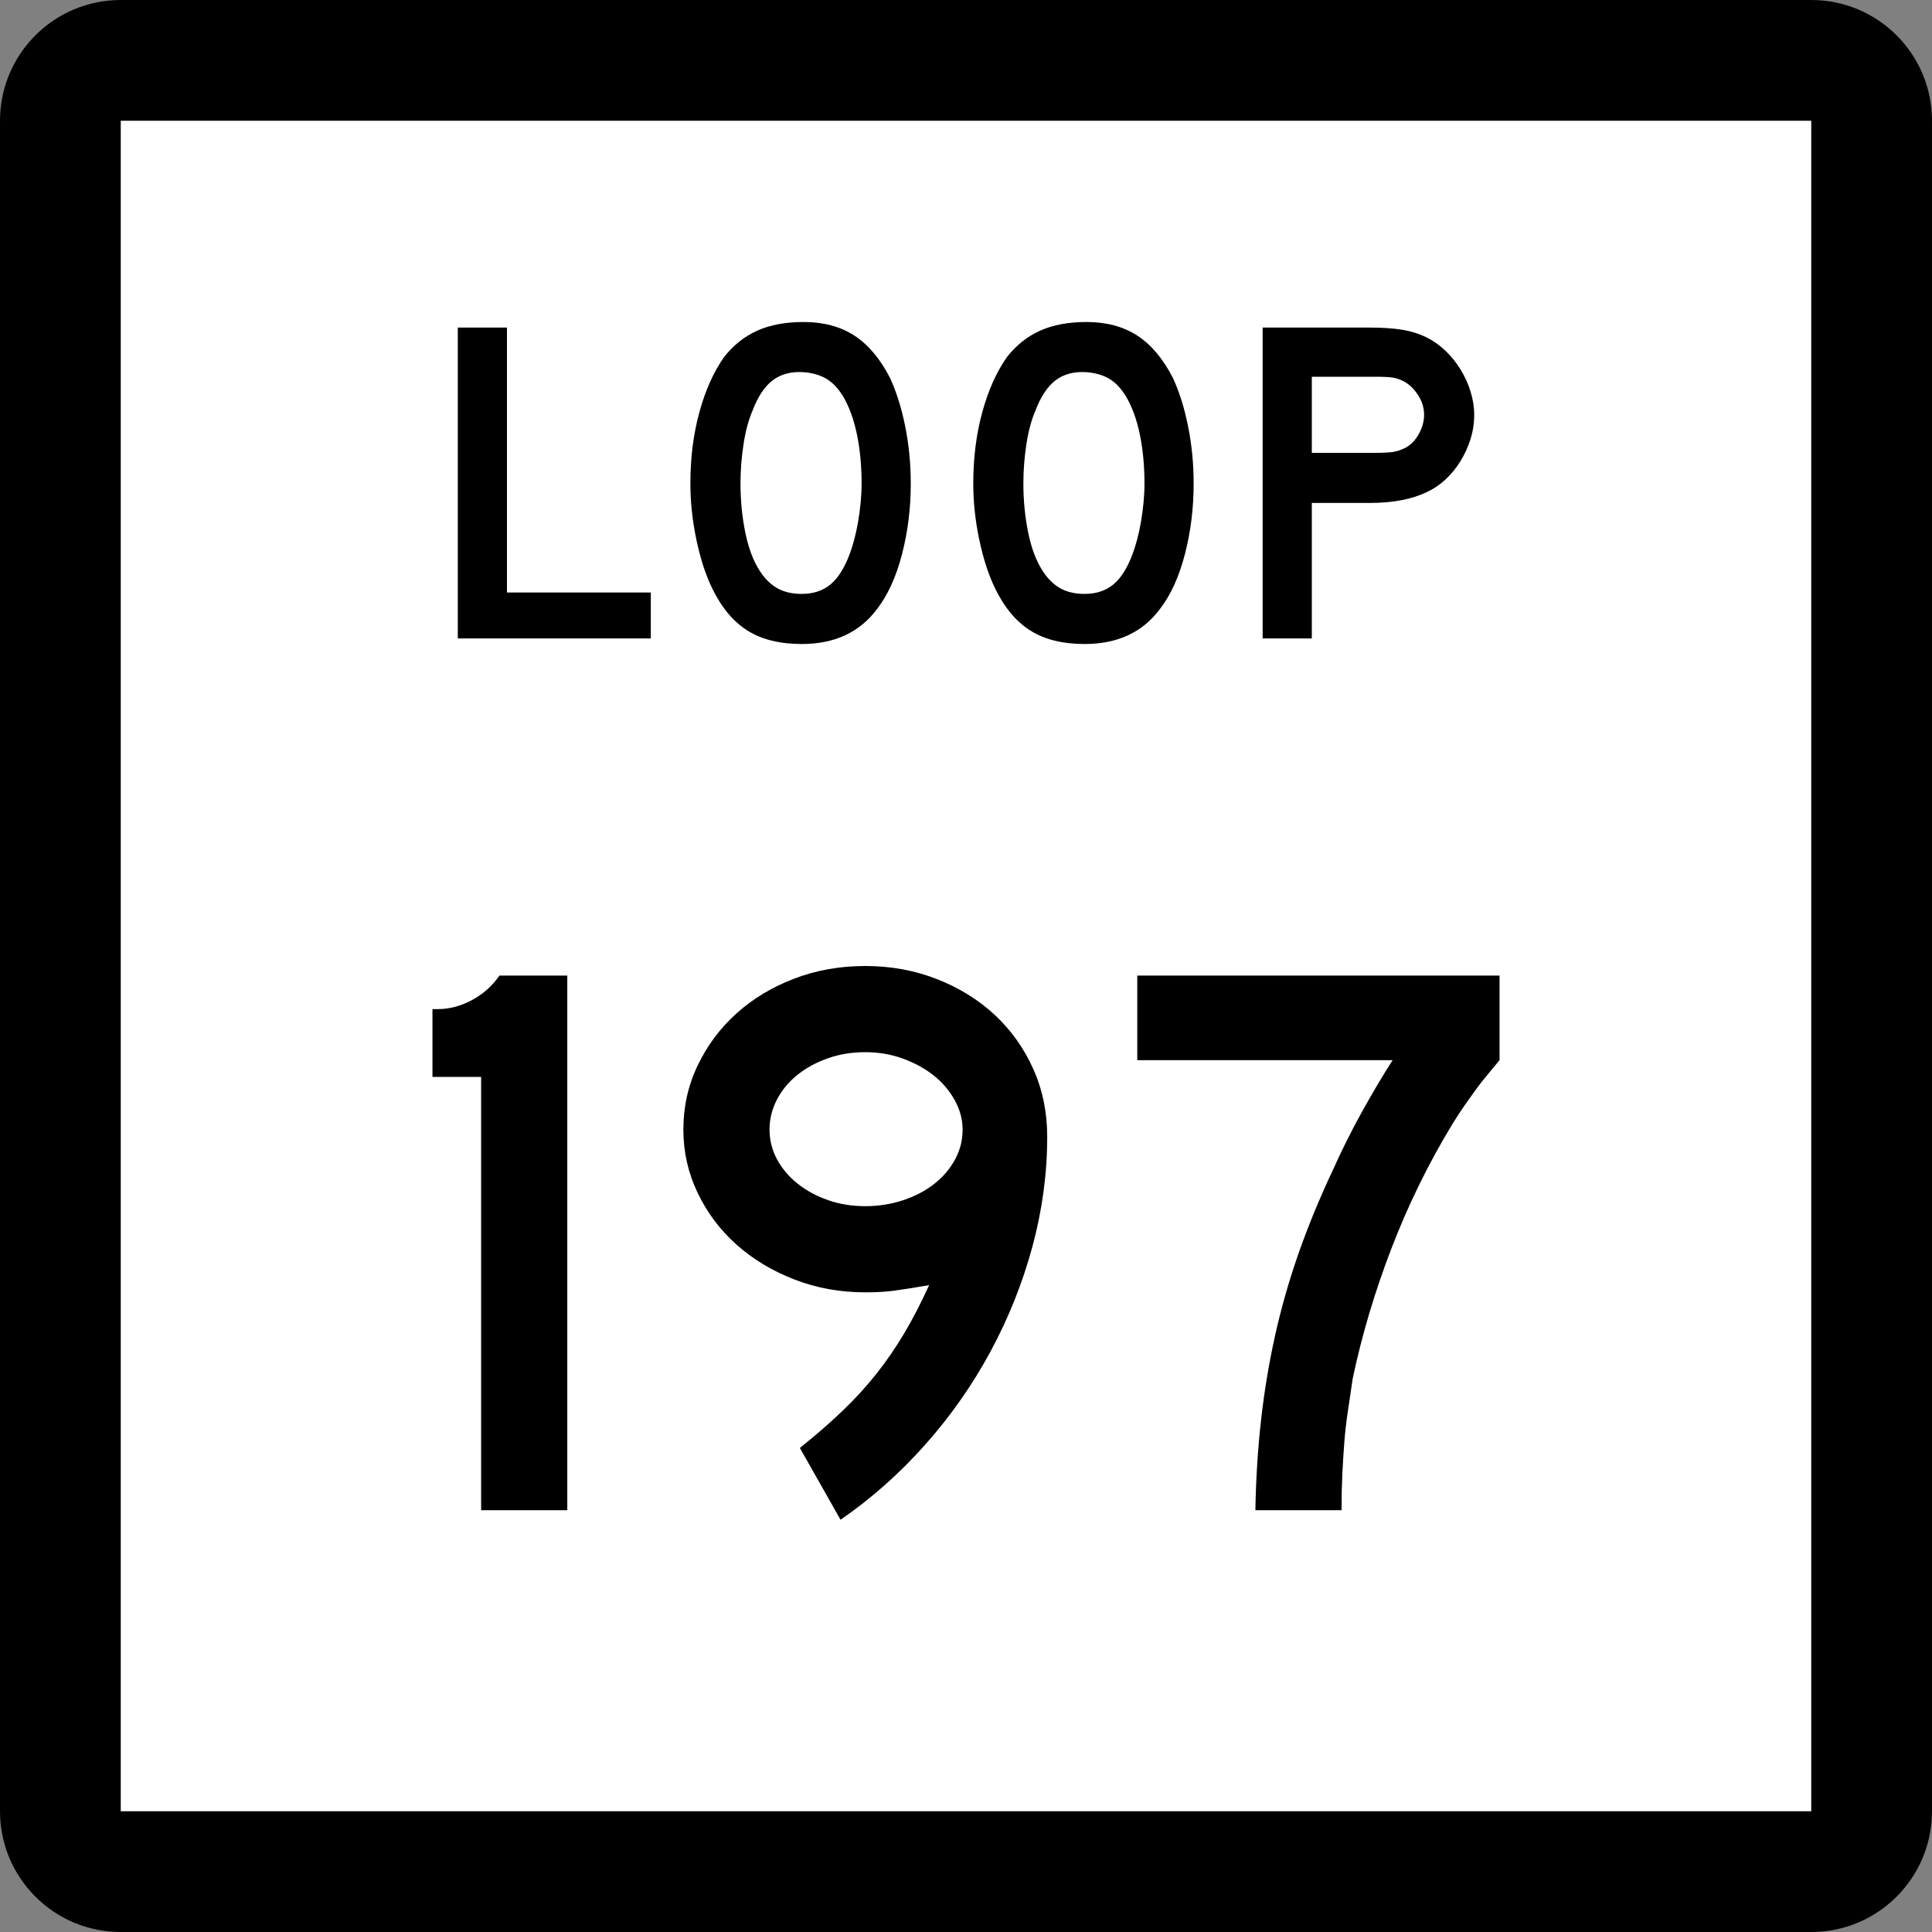 <?xml version="1.0" encoding="UTF-8" standalone="no"?>
<!-- Generator: Adobe Illustrator 12.0.0, SVG Export Plug-In . SVG Version: 6.00 Build 51448)  -->
<svg
   xmlns:dc="http://purl.org/dc/elements/1.1/"
   xmlns:cc="http://web.resource.org/cc/"
   xmlns:rdf="http://www.w3.org/1999/02/22-rdf-syntax-ns#"
   xmlns:svg="http://www.w3.org/2000/svg"
   xmlns="http://www.w3.org/2000/svg"
   xmlns:sodipodi="http://sodipodi.sourceforge.net/DTD/sodipodi-0.dtd"
   xmlns:inkscape="http://www.inkscape.org/namespaces/inkscape"
   version="1.1"
   id="Layer_1"
   width="384"
   height="384"
   viewBox="0 0 384 384"
   overflow="visible"
   enable-background="new 0 0 384 384"
   xml:space="preserve"
   sodipodi:version="0.32"
   inkscape:version="0.45"
   sodipodi:docname="Texas Loop 196.svg"
   sodipodi:docbase="M:\WP\up"
   inkscape:output_extension="org.inkscape.output.svg.inkscape"
   sodipodi:modified="true"><rect x="0" y="0" width="384" height="384" fill="#808080" stroke="none"/><defs
   id="defs36" /><sodipodi:namedview
   inkscape:window-height="573"
   inkscape:window-width="853"
   inkscape:pageshadow="2"
   inkscape:pageopacity="0.0"
   guidetolerance="10.0"
   gridtolerance="10.0"
   objecttolerance="10.0"
   borderopacity="1.0"
   bordercolor="#666666"
   pagecolor="#ffffff"
   id="base"
   inkscape:zoom="0.98177083"
   inkscape:cx="192"
   inkscape:cy="192"
   inkscape:window-x="480"
   inkscape:window-y="113"
   inkscape:current-layer="Layer_1" />
<g
   id="g3">
	<g
   id="g5">
		<path
   d="M0,24C0,10.745,10.745,0,24,0h336c13.255,0,24,10.745,24,24v336c0,13.255-10.745,24-24,24H24    c-13.255,0-24-10.745-24-24V24L0,24z"
   id="path7" />
		<path
   d="M192,192"
   id="path9" />
	</g>
	<g
   id="g11">
		<polygon
   fill="#FFFFFF"
   points="24,24 360,24 360,360 24,360 24,24   "
   id="polygon13" />
		<path
   fill="#FFFFFF"
   d="M192,192"
   id="path15" />
	</g>
	<g
   id="g17">
		<polygon
   fill-rule="evenodd"
   clip-rule="evenodd"
   points="90.99,126.894 90.99,65.107 100.765,65.107     100.765,117.764 129.353,117.764 129.353,126.894   "
   id="polygon19" />
		<path
   fill-rule="evenodd"
   clip-rule="evenodd"
   d="M181.023,96.093c0,4.918-0.584,9.621-1.752,14.109    s-2.828,8.115-4.98,10.882c-3.443,4.611-8.423,6.917-14.939,6.917    c-4.365,0-7.961-0.892-10.79-2.674c-2.828-1.783-5.165-4.58-7.009-8.392    c-1.291-2.644-2.336-5.856-3.135-9.637s-1.199-7.516-1.199-11.205    c0-5.103,0.599-9.837,1.798-14.202c1.199-4.365,2.844-8.022,4.934-10.974    c1.844-2.336,4.042-4.073,6.593-5.21c2.552-1.138,5.61-1.706,9.176-1.706    c3.935,0,7.286,0.891,10.052,2.674s5.133,4.58,7.101,8.392    c1.291,2.767,2.306,5.995,3.043,9.684    C180.655,88.438,181.023,92.22,181.023,96.093z M171.249,96.093    c0-3.504-0.308-6.748-0.922-9.729c-0.615-2.981-1.537-5.518-2.767-7.607    c-0.984-1.599-2.105-2.767-3.366-3.505c-1.26-0.737-2.812-1.168-4.657-1.291    c-2.398-0.123-4.396,0.431-5.995,1.66c-1.598,1.229-2.92,3.228-3.965,5.994    c-0.799,1.845-1.398,4.073-1.798,6.686c-0.399,2.613-0.599,5.211-0.599,7.793    c0,3.32,0.307,6.517,0.922,9.591c0.615,3.074,1.537,5.594,2.766,7.562    c0.984,1.599,2.152,2.798,3.504,3.597c1.353,0.799,3.013,1.199,4.98,1.199    c2.275,0,4.165-0.615,5.671-1.845s2.782-3.228,3.827-5.994    c0.308-0.799,0.615-1.768,0.922-2.905c0.307-1.137,0.568-2.336,0.784-3.597    s0.384-2.536,0.507-3.827C171.187,98.583,171.249,97.322,171.249,96.093z"
   id="path21" />
		<path
   fill-rule="evenodd"
   clip-rule="evenodd"
   d="M237.247,96.093c0,4.918-0.584,9.621-1.752,14.109    s-2.828,8.115-4.979,10.882c-3.442,4.611-8.423,6.917-14.939,6.917    c-4.365,0-7.962-0.892-10.79-2.674c-2.828-1.783-5.164-4.58-7.008-8.392    c-1.291-2.644-2.337-5.856-3.136-9.637c-0.8-3.781-1.199-7.516-1.199-11.205    c0-5.103,0.6-9.837,1.798-14.202c1.199-4.365,2.844-8.022,4.935-10.974    c1.845-2.336,4.042-4.073,6.593-5.21c2.553-1.138,5.611-1.706,9.177-1.706    c3.935,0,7.285,0.891,10.052,2.674s5.133,4.58,7.101,8.392    c1.291,2.767,2.306,5.995,3.044,9.684    C236.879,88.438,237.247,92.22,237.247,96.093z M227.473,96.093    c0-3.504-0.308-6.748-0.923-9.729c-0.614-2.981-1.537-5.518-2.766-7.607    c-0.984-1.599-2.106-2.767-3.367-3.505c-1.26-0.737-2.812-1.168-4.656-1.291    c-2.398-0.123-4.396,0.431-5.994,1.66c-1.599,1.229-2.92,3.228-3.966,5.994    c-0.799,1.845-1.398,4.073-1.798,6.686c-0.4,2.613-0.6,5.211-0.6,7.793    c0,3.32,0.307,6.517,0.922,9.591c0.615,3.074,1.537,5.594,2.768,7.562    c0.982,1.599,2.15,2.798,3.504,3.597c1.352,0.799,3.012,1.199,4.979,1.199    c2.274,0,4.165-0.615,5.671-1.845c1.507-1.229,2.782-3.228,3.828-5.994    c0.307-0.799,0.614-1.768,0.922-2.905c0.307-1.137,0.568-2.336,0.783-3.597    c0.216-1.26,0.385-2.536,0.508-3.827    C227.411,98.583,227.473,97.322,227.473,96.093z"
   id="path23" />
		<path
   fill-rule="evenodd"
   clip-rule="evenodd"
   d="M293.011,82.444c0,1.66-0.246,3.273-0.738,4.841    c-0.491,1.568-1.168,3.043-2.028,4.427s-1.86,2.597-2.997,3.643    c-1.138,1.045-2.383,1.875-3.734,2.49c-1.414,0.676-3.059,1.199-4.935,1.568    c-1.875,0.369-4.011,0.553-6.409,0.553h-11.436v26.928h-9.774V65.107h21.21    c2.521,0,4.657,0.138,6.409,0.415c1.753,0.277,3.397,0.784,4.935,1.522    c1.352,0.676,2.597,1.552,3.734,2.628c1.137,1.076,2.137,2.306,2.997,3.688    c0.86,1.384,1.537,2.859,2.028,4.427    C292.765,79.355,293.011,80.907,293.011,82.444z M283.051,82.444    c0-1.291-0.354-2.521-1.061-3.688c-0.707-1.168-1.583-2.091-2.628-2.767    c-0.861-0.492-1.676-0.8-2.443-0.923c-0.77-0.123-1.922-0.184-3.459-0.184    h-12.727v15.124h12.727c1.537,0,2.689-0.062,3.459-0.184    c0.768-0.123,1.582-0.4,2.443-0.83c1.045-0.553,1.921-1.46,2.628-2.72    C282.697,85.011,283.051,83.735,283.051,82.444z"
   id="path25" />
	</g>
</g>

<path
   style="font-size:158.592px;font-style:normal;font-variant:normal;font-weight:normal;font-stretch:normal;text-align:start;line-height:125%;writing-mode:lr-tb;text-anchor:start;fill:#000000;fill-opacity:1;stroke:none;stroke-width:1px;stroke-linecap:butt;stroke-linejoin:miter;stroke-opacity:1;font-family:Roadgeek 2005 Series D"
   d="M 95.629,300.161 L 95.629,214.046 L 85.954,214.046 L 85.954,200.567 L 87.063,200.567 C 89.282,200.567 91.502,199.985 93.722,198.822 C 95.942,197.659 97.792,196.019 99.273,193.902 L 112.752,193.902 L 112.752,300.161 L 95.629,300.161 z M 208.141,225.942 C 208.141,233.237 207.162,240.506 205.206,247.748 C 203.249,254.99 200.473,261.942 196.879,268.603 C 193.284,275.264 188.95,281.449 183.876,287.156 C 178.803,292.864 173.199,297.833 167.065,302.063 L 158.978,287.79 C 162.149,285.254 164.977,282.796 167.462,280.417 C 169.946,278.037 172.193,275.579 174.201,273.041 C 176.21,270.503 178.06,267.807 179.753,264.954 C 181.445,262.1 183.083,258.927 184.668,255.436 C 181.602,255.965 179.25,256.335 177.611,256.547 C 175.972,256.758 174.096,256.864 171.982,256.864 C 167.013,256.864 162.335,256.018 157.947,254.328 C 153.559,252.637 149.726,250.338 146.447,247.431 C 143.169,244.524 140.579,241.087 138.677,237.122 C 136.775,233.157 135.824,228.954 135.824,224.514 C 135.824,219.968 136.775,215.712 138.677,211.747 C 140.579,207.781 143.143,204.345 146.368,201.438 C 149.592,198.531 153.399,196.231 157.787,194.539 C 162.175,192.846 166.907,192 171.982,192 C 177.058,192 181.815,192.873 186.255,194.618 C 190.695,196.364 194.527,198.743 197.752,201.755 C 200.977,204.767 203.515,208.335 205.365,212.458 C 207.216,216.582 208.141,221.076 208.141,225.942 L 208.141,225.942 z M 191.327,224.514 C 191.327,222.504 190.799,220.547 189.742,218.643 C 188.685,216.74 187.285,215.101 185.541,213.726 C 183.797,212.352 181.762,211.242 179.436,210.396 C 177.109,209.551 174.625,209.128 171.982,209.128 C 169.34,209.128 166.882,209.525 164.609,210.319 C 162.336,211.113 160.326,212.197 158.581,213.571 C 156.835,214.946 155.461,216.584 154.457,218.486 C 153.454,220.388 152.952,222.398 152.952,224.514 C 152.952,226.628 153.454,228.61 154.457,230.46 C 155.461,232.31 156.835,233.923 158.581,235.297 C 160.326,236.672 162.336,237.755 164.609,238.547 C 166.882,239.339 169.34,239.736 171.982,239.736 C 174.625,239.736 177.136,239.339 179.516,238.547 C 181.895,237.755 183.957,236.672 185.701,235.297 C 187.445,233.923 188.819,232.31 189.822,230.46 C 190.825,228.61 191.327,226.628 191.327,224.514 L 191.327,224.514 z M 298.046,210.716 C 297.094,211.877 296.221,212.934 295.427,213.886 C 294.634,214.838 293.893,215.79 293.206,216.741 C 292.519,217.693 291.806,218.698 291.067,219.754 C 290.328,220.811 289.534,222.027 288.686,223.401 C 283.93,231.226 279.887,239.473 276.557,248.142 C 273.227,256.812 270.662,265.429 268.862,273.992 C 268.545,276.212 268.229,278.353 267.913,280.414 C 267.597,282.476 267.359,284.538 267.199,286.6 C 267.039,288.661 266.907,290.776 266.802,292.945 C 266.697,295.113 266.645,297.518 266.645,300.161 L 249.517,300.161 C 249.623,294.027 249.993,288.107 250.627,282.399 C 251.261,276.691 252.186,271.088 253.401,265.59 C 254.615,260.092 256.175,254.62 258.078,249.176 C 259.982,243.731 262.255,238.206 264.898,232.602 C 266.695,228.585 268.651,224.672 270.766,220.865 C 272.881,217.058 274.89,213.675 276.794,210.716 L 226.043,210.716 L 226.043,193.902 L 298.046,193.902 L 298.046,210.716 L 298.046,210.716 z "
   id="text2169" />
</svg>